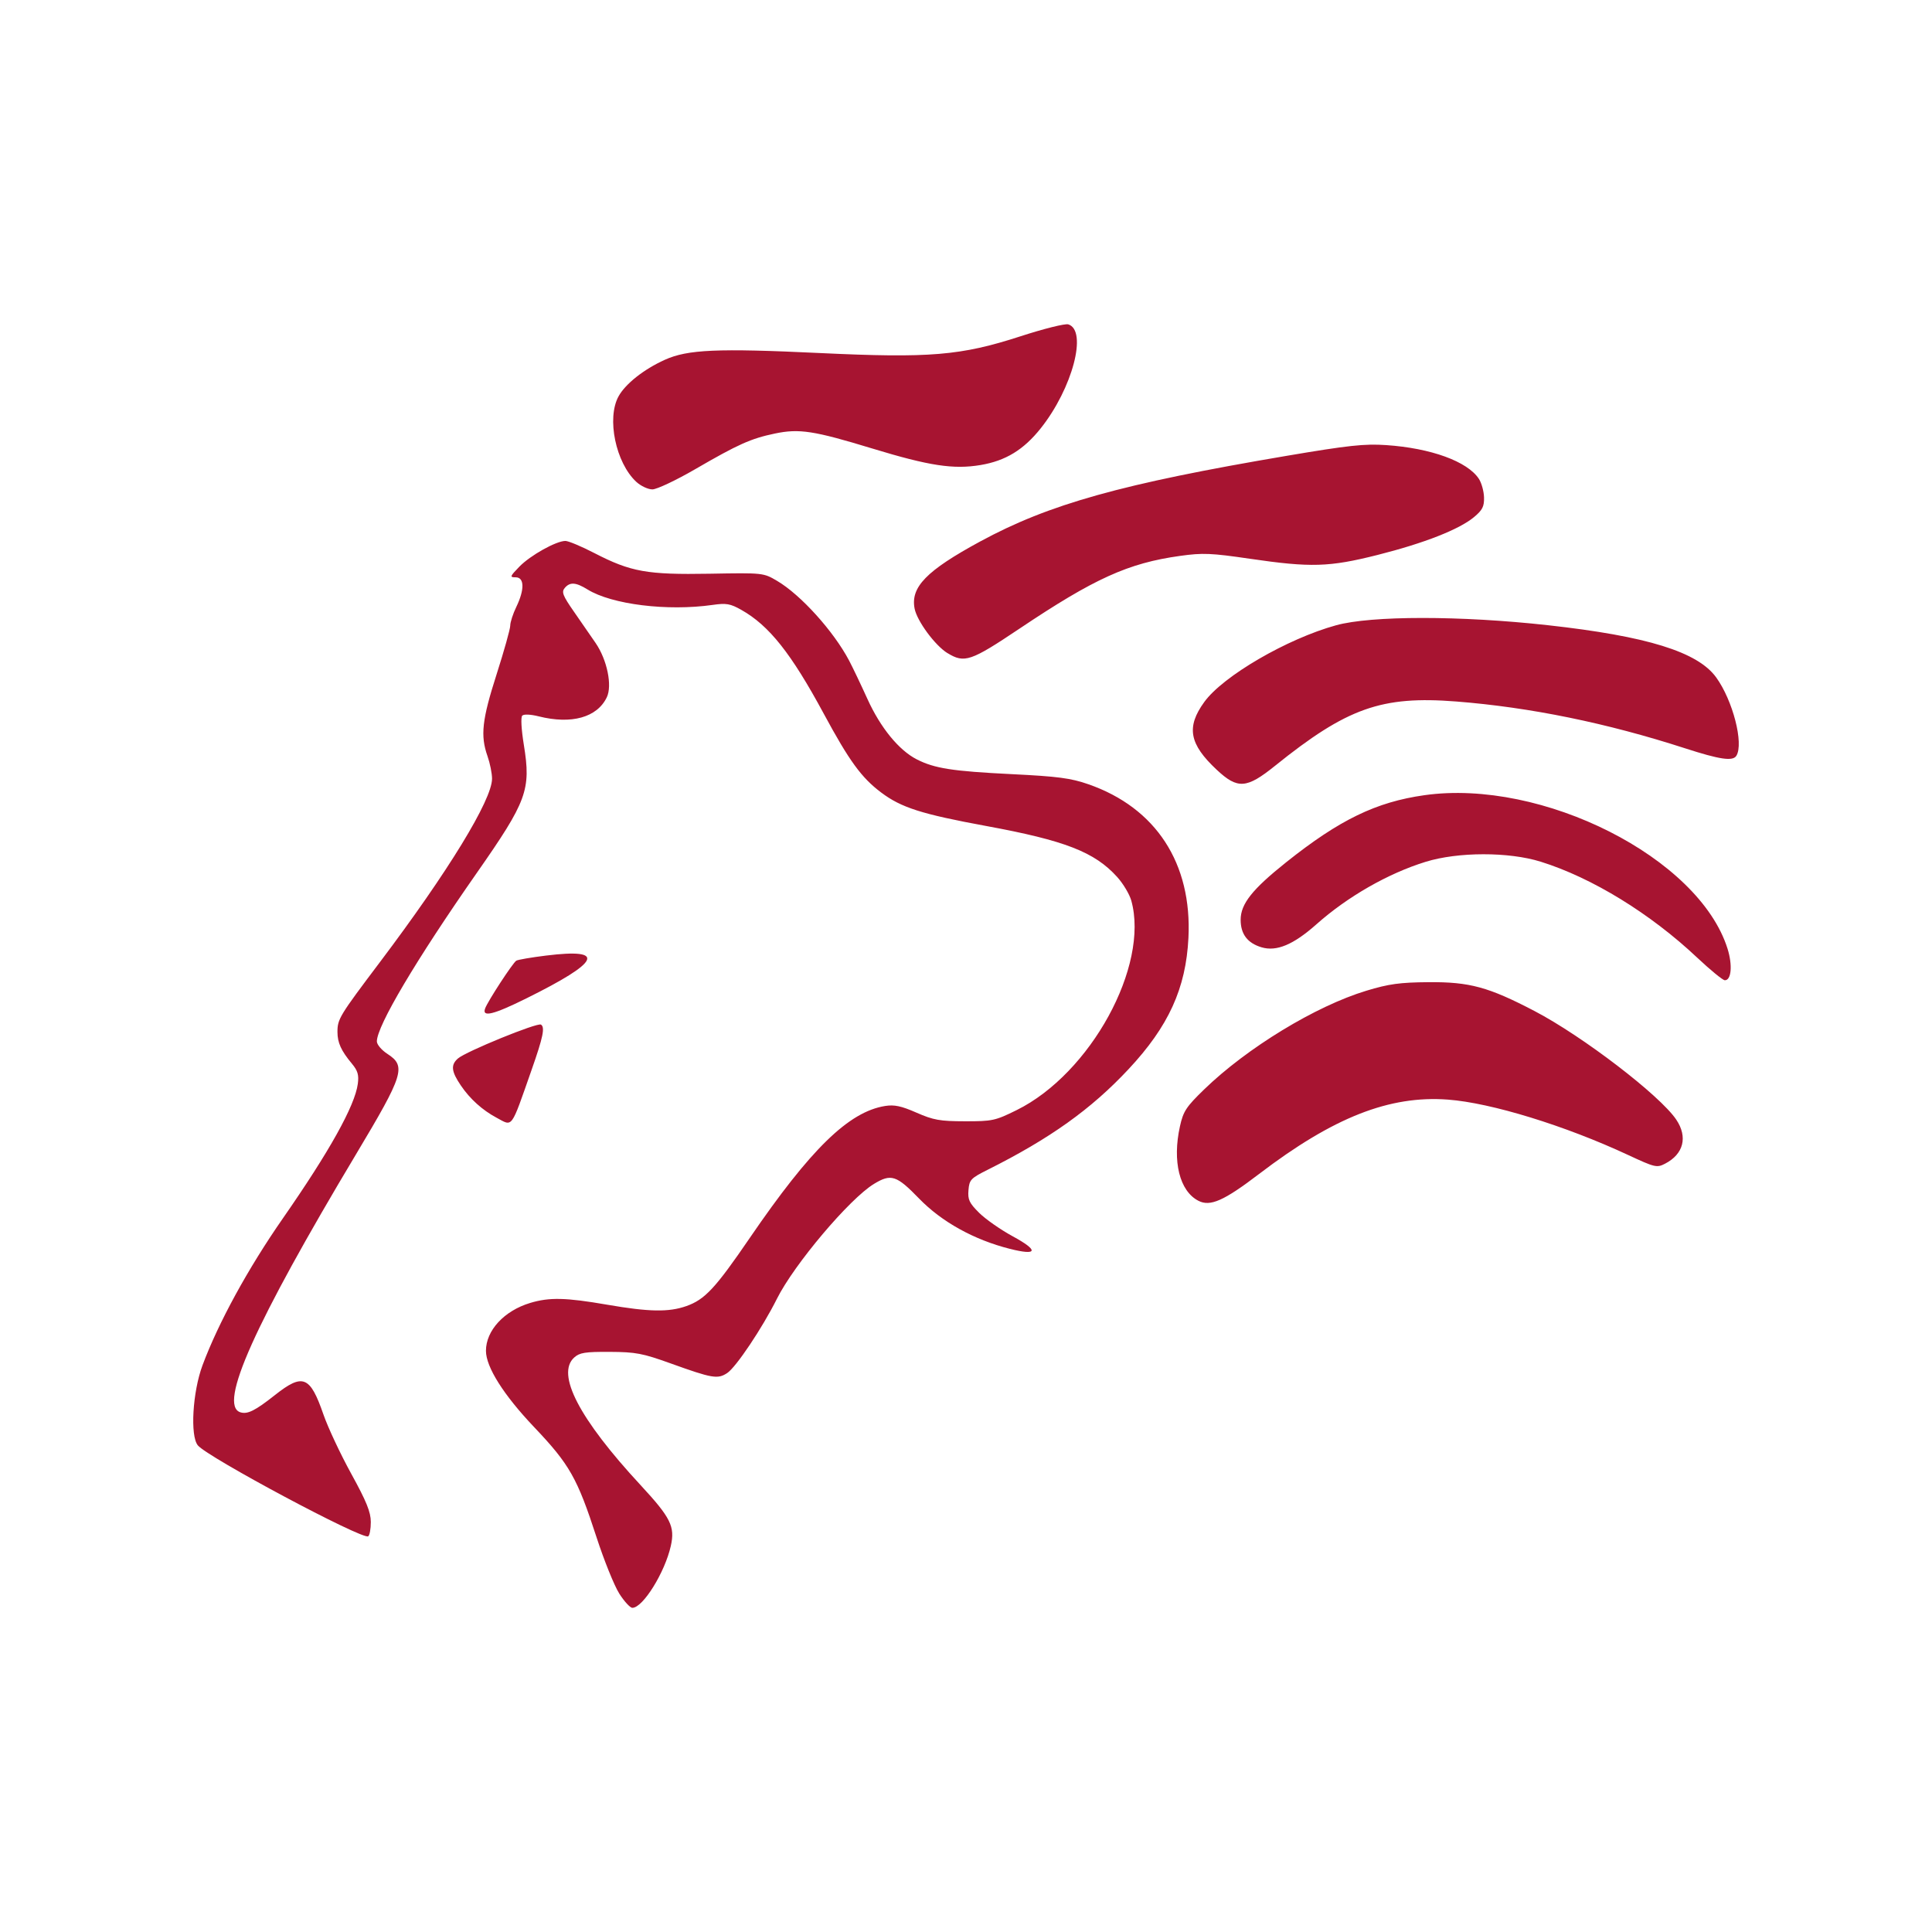 <?xml version="1.0" encoding="UTF-8" standalone="no"?>
<!-- Created with Inkscape (http://www.inkscape.org/) -->

<svg
   width="100mm"
   height="100mm"
   viewBox="0 0 100 100"
   version="1.1"
   id="svg1"
   xml:space="preserve"
   inkscape:version="1.3.2 (091e20e, 2023-11-25)"
   sodipodi:docname="naq.svg"
   xmlns:inkscape="http://www.inkscape.org/namespaces/inkscape"
   xmlns:sodipodi="http://sodipodi.sourceforge.net/DTD/sodipodi-0.dtd"
   xmlns="http://www.w3.org/2000/svg"
   xmlns:svg="http://www.w3.org/2000/svg"><sodipodi:namedview
     id="namedview1"
     pagecolor="#ffffff"
     bordercolor="#000000"
     borderopacity="0.25"
     inkscape:showpageshadow="2"
     inkscape:pageopacity="0.0"
     inkscape:pagecheckerboard="0"
     inkscape:deskcolor="#d1d1d1"
     inkscape:document-units="mm"
     inkscape:zoom="0.64"
     inkscape:cx="154.6875"
     inkscape:cy="545.3125"
     inkscape:window-width="1920"
     inkscape:window-height="1027"
     inkscape:window-x="0"
     inkscape:window-y="25"
     inkscape:window-maximized="0"
     inkscape:current-layer="layer1" /><defs
     id="defs1" /><g
     inkscape:label="Calque 1"
     inkscape:groupmode="layer"
     id="layer1"><path
       style="fill:#a71431;fill-opacity:1;stroke-width:0.593"
       d="m 32.051,82.479 c -0.258,-0.406 -0.785,-1.714 -1.173,-2.906 -0.999,-3.075 -1.395,-3.773 -3.233,-5.708 -1.58,-1.663 -2.492,-3.108 -2.492,-3.947 -3.62e-4,-1.053 0.942,-2.073 2.292,-2.479 0.991,-0.298 1.839,-0.279 3.982,0.092 2.173,0.375 3.187,0.393 4.098,0.072 0.959,-0.339 1.5,-0.919 3.281,-3.524 3.151,-4.608 5.125,-6.533 7.009,-6.834 0.474,-0.076 0.837,0.001 1.622,0.346 0.876,0.384 1.213,0.444 2.51,0.446 1.416,0.003 1.564,-0.029 2.677,-0.579 3.824,-1.89 6.871,-7.459 5.932,-10.841 -0.092,-0.33 -0.421,-0.881 -0.731,-1.224 -1.168,-1.293 -2.699,-1.889 -6.788,-2.641 -3.34,-0.615 -4.387,-0.949 -5.43,-1.733 -1.019,-0.766 -1.649,-1.631 -2.969,-4.077 -1.689,-3.129 -2.827,-4.562 -4.266,-5.374 -0.573,-0.323 -0.779,-0.359 -1.49,-0.257 -2.338,0.333 -5.213,-0.022 -6.47,-0.799 -0.613,-0.379 -0.916,-0.397 -1.186,-0.073 -0.169,0.204 -0.094,0.396 0.477,1.216 0.373,0.535 0.88,1.268 1.126,1.628 0.596,0.871 0.87,2.204 0.578,2.811 -0.501,1.042 -1.828,1.412 -3.527,0.984 -0.418,-0.105 -0.765,-0.12 -0.848,-0.037 -0.083,0.083 -0.049,0.706 0.083,1.521 0.376,2.322 0.163,2.901 -2.433,6.616 -3.142,4.497 -5.176,7.926 -5.176,8.727 0,0.16 0.246,0.45 0.547,0.645 0.981,0.636 0.847,1.065 -1.619,5.185 -5.261,8.789 -7.149,12.998 -5.993,13.365 0.367,0.117 0.762,-0.079 1.783,-0.886 1.452,-1.148 1.825,-0.999 2.518,1.003 0.231,0.667 0.877,2.044 1.435,3.059 0.794,1.443 1.015,1.99 1.016,2.503 1.37e-4,0.362 -0.061,0.695 -0.135,0.741 -0.301,0.186 -8.302,-4.085 -8.818,-4.707 -0.405,-0.489 -0.273,-2.762 0.241,-4.143 0.821,-2.206 2.358,-5.017 4.161,-7.608 2.411,-3.466 3.726,-5.825 3.878,-6.96 0.062,-0.464 -0.002,-0.682 -0.307,-1.048 -0.557,-0.67 -0.746,-1.084 -0.746,-1.64 0,-0.669 0.098,-0.83 2.193,-3.608 3.539,-4.693 5.808,-8.404 5.808,-9.501 0,-0.275 -0.106,-0.8 -0.235,-1.167 -0.375,-1.062 -0.284,-1.882 0.471,-4.236 0.388,-1.212 0.706,-2.346 0.706,-2.521 0,-0.175 0.141,-0.61 0.314,-0.967 0.434,-0.898 0.421,-1.532 -0.031,-1.532 -0.319,0 -0.305,-0.041 0.19,-0.552 0.565,-0.582 1.904,-1.331 2.382,-1.331 0.156,0 0.83,0.282 1.499,0.628 1.888,0.975 2.729,1.126 5.964,1.069 2.77,-0.049 2.784,-0.048 3.492,0.369 1.224,0.719 2.929,2.607 3.732,4.131 0.182,0.345 0.608,1.238 0.947,1.985 0.673,1.484 1.627,2.651 2.551,3.123 0.922,0.47 1.845,0.614 4.916,0.766 2.391,0.118 3.057,0.206 3.966,0.522 3.501,1.218 5.375,4.096 5.181,7.957 -0.131,2.611 -1.028,4.577 -3.101,6.793 -1.94,2.075 -4.061,3.588 -7.295,5.208 -0.871,0.436 -0.945,0.515 -0.989,1.051 -0.041,0.495 0.04,0.666 0.554,1.177 0.331,0.328 1.113,0.875 1.738,1.214 1.358,0.737 1.295,1.013 -0.147,0.649 -1.858,-0.469 -3.531,-1.396 -4.702,-2.605 -1.169,-1.206 -1.448,-1.297 -2.336,-0.756 -1.262,0.768 -4.13,4.162 -5.019,5.94 -0.757,1.514 -2.121,3.551 -2.579,3.851 -0.491,0.322 -0.771,0.274 -2.913,-0.497 -1.463,-0.527 -1.816,-0.594 -3.16,-0.601 -1.274,-0.007 -1.565,0.039 -1.843,0.291 -0.948,0.857 0.256,3.173 3.434,6.604 1.563,1.688 1.791,2.145 1.567,3.147 -0.308,1.376 -1.445,3.206 -1.992,3.206 -0.115,0 -0.42,-0.332 -0.678,-0.738 z M 62.033,62.154 c -0.979,-0.5 -1.362,-2.044 -0.958,-3.861 0.173,-0.776 0.322,-1.003 1.248,-1.901 2.227,-2.159 5.775,-4.318 8.401,-5.113 1.163,-0.352 1.73,-0.43 3.216,-0.442 2.127,-0.017 3.107,0.25 5.491,1.496 2.489,1.301 6.486,4.363 7.33,5.616 0.608,0.902 0.384,1.786 -0.579,2.284 -0.423,0.219 -0.521,0.196 -1.912,-0.452 -3.27,-1.523 -7.087,-2.697 -9.32,-2.865 -3.029,-0.228 -5.935,0.915 -9.781,3.849 -1.818,1.387 -2.527,1.701 -3.136,1.389 z M 25.702,57.853 c -0.732,-0.391 -1.372,-0.968 -1.843,-1.66 -0.501,-0.735 -0.538,-1.071 -0.157,-1.406 0.412,-0.361 4.11,-1.871 4.298,-1.754 0.217,0.134 0.112,0.645 -0.483,2.339 -1.095,3.12 -0.962,2.938 -1.815,2.481 z M 25.11,52.196 c 0.149,-0.394 1.432,-2.359 1.613,-2.471 0.084,-0.052 0.779,-0.171 1.544,-0.265 3.141,-0.387 2.814,0.317 -1.032,2.221 -1.7,0.842 -2.303,0.988 -2.124,0.515 z m 62.745,-2.62 c -2.436,-2.296 -5.451,-4.145 -8.109,-4.975 -1.655,-0.516 -4.275,-0.513 -5.957,0.007 -1.941,0.6 -4.034,1.797 -5.649,3.232 -1.191,1.058 -2.067,1.425 -2.844,1.192 -0.727,-0.218 -1.08,-0.683 -1.08,-1.424 0,-0.821 0.599,-1.577 2.361,-2.981 2.757,-2.197 4.65,-3.115 7.151,-3.468 6.1,-0.863 14.207,3.24 15.688,7.941 0.269,0.853 0.2,1.65 -0.142,1.637 -0.106,-0.004 -0.744,-0.527 -1.418,-1.161 z M 62.979,39.845 c -1.427,-1.335 -1.588,-2.21 -0.644,-3.512 0.973,-1.343 4.286,-3.271 6.821,-3.969 1.824,-0.503 6.435,-0.504 10.957,-0.004 5.142,0.569 7.758,1.38 8.715,2.701 0.863,1.191 1.438,3.423 1.046,4.058 -0.182,0.295 -0.851,0.198 -2.663,-0.389 -4.047,-1.309 -8.006,-2.119 -11.831,-2.42 -3.873,-0.304 -5.658,0.329 -9.389,3.332 -1.47,1.183 -1.931,1.214 -3.012,0.203 z M 49.043,33.807 c -0.639,-0.39 -1.576,-1.658 -1.703,-2.304 -0.218,-1.114 0.611,-1.965 3.384,-3.471 3.571,-1.94 7.336,-2.993 15.871,-4.438 3.199,-0.542 4.033,-0.632 5.151,-0.556 2.319,0.157 4.21,0.845 4.801,1.747 0.137,0.209 0.257,0.64 0.266,0.957 0.013,0.474 -0.079,0.656 -0.517,1.022 -0.765,0.639 -2.584,1.352 -4.995,1.96 -2.504,0.631 -3.45,0.659 -6.613,0.196 -2.001,-0.293 -2.434,-0.311 -3.608,-0.147 -2.686,0.374 -4.432,1.165 -8.315,3.768 -2.518,1.688 -2.845,1.799 -3.72,1.265 z M 32.934,24.94 c -1.065,-0.987 -1.543,-3.292 -0.918,-4.426 0.356,-0.647 1.31,-1.4 2.392,-1.89 1.185,-0.536 2.721,-0.603 8.026,-0.351 5.688,0.27 7.303,0.135 10.391,-0.868 1.199,-0.39 2.311,-0.667 2.47,-0.616 1.008,0.32 0.215,3.315 -1.424,5.377 -0.887,1.116 -1.823,1.687 -3.12,1.904 -1.398,0.234 -2.652,0.043 -5.6,-0.855 -3.03,-0.923 -3.783,-1.039 -5.041,-0.776 -1.248,0.261 -1.893,0.55 -4.129,1.847 -0.99,0.574 -1.986,1.044 -2.213,1.044 -0.227,0 -0.602,-0.176 -0.834,-0.391 z"
       id="path1"
       sodipodi:nodetypes="sssssssssccsssssssssssssssssssssssssssssscssssssssssssssssssssssssssssssscssssssssscssssssssssssssssssssssssssscsscsscsssssccssssssssssssssssssssssssss" /></g></svg>
